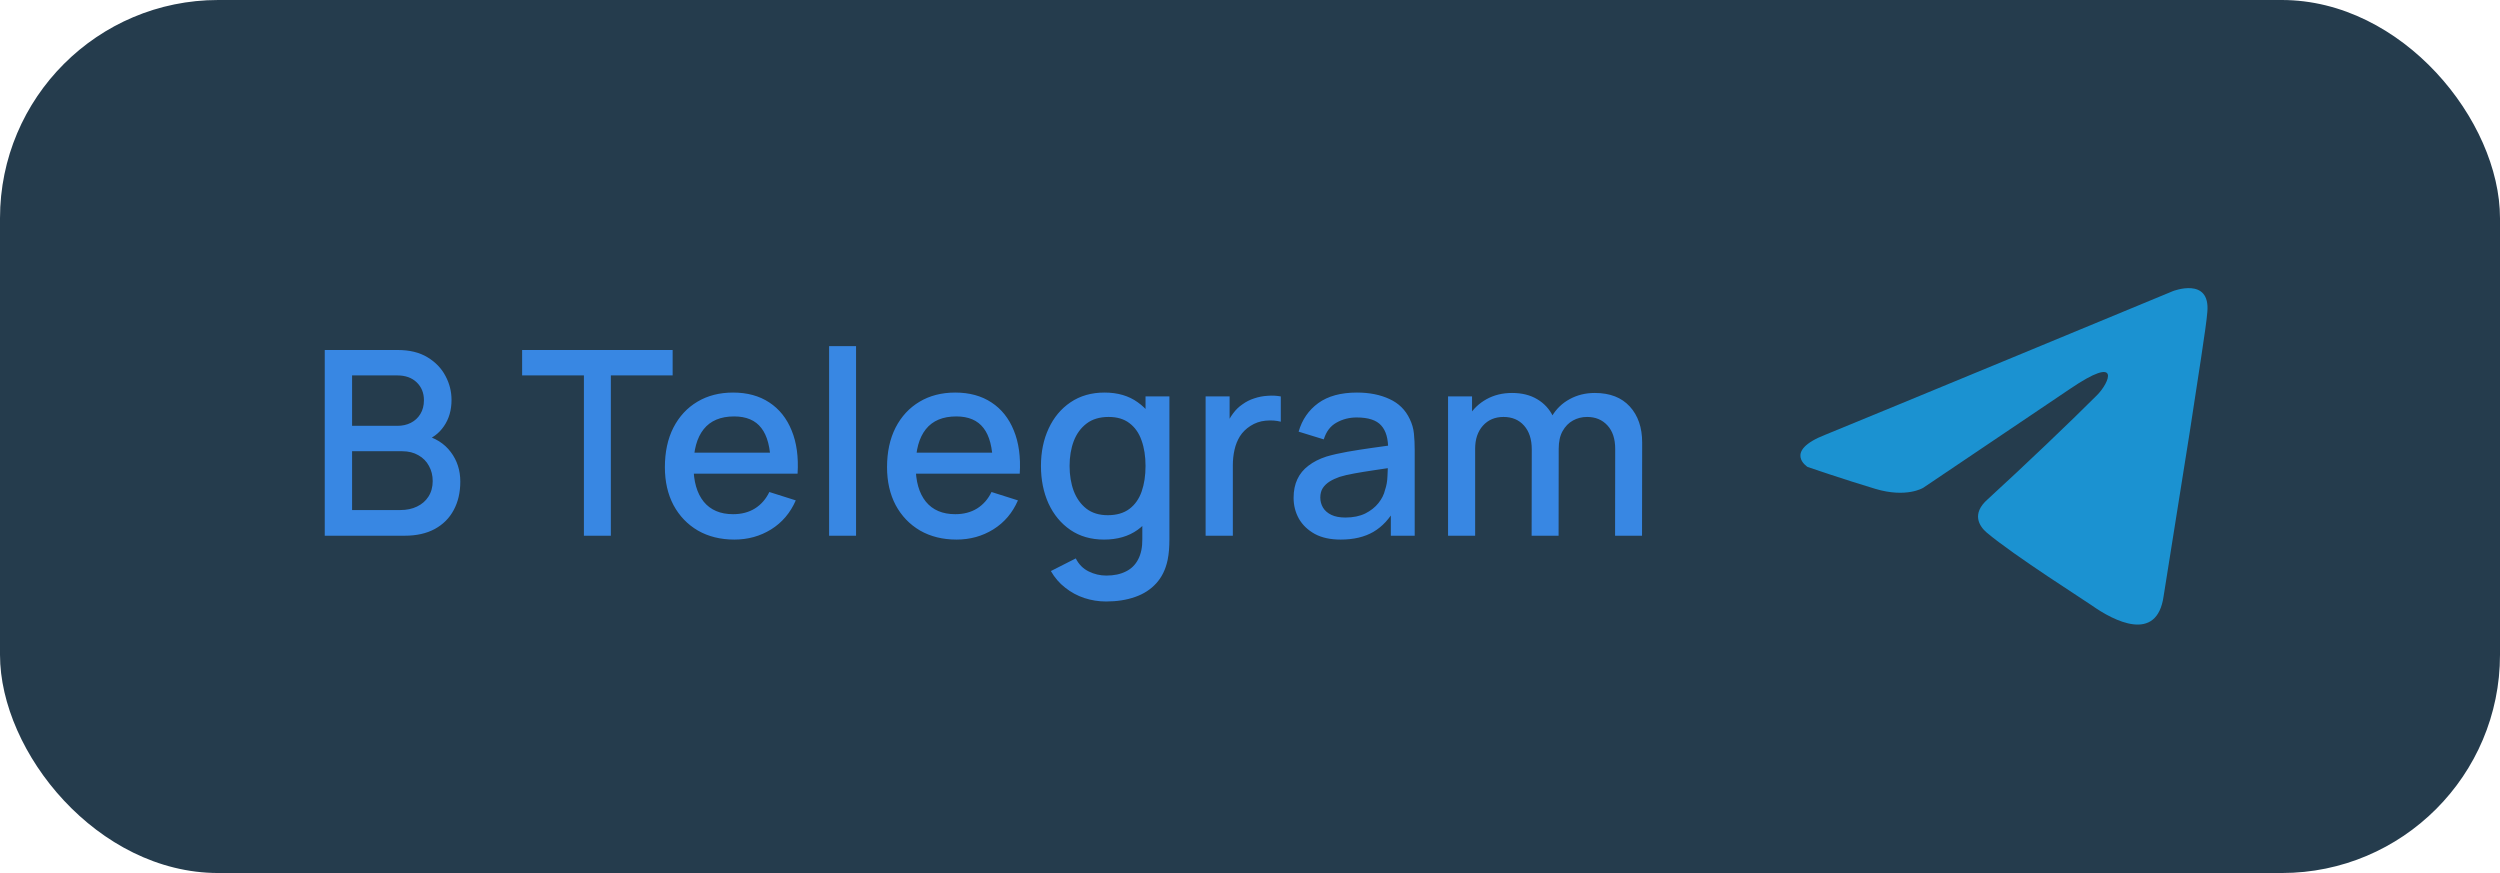 <?xml version="1.0" encoding="UTF-8"?> <svg xmlns="http://www.w3.org/2000/svg" width="126" height="44" viewBox="0 0 126 44" fill="none"> <rect width="126" height="44" rx="11" fill="#253C4D"></rect> <path d="M16.367 27V17.64H20.047C20.64 17.64 21.139 17.761 21.541 18.004C21.945 18.247 22.248 18.561 22.451 18.947C22.655 19.328 22.757 19.731 22.757 20.155C22.757 20.671 22.629 21.113 22.373 21.482C22.122 21.85 21.782 22.101 21.353 22.235L21.34 21.917C21.938 22.064 22.397 22.352 22.718 22.782C23.039 23.206 23.199 23.702 23.199 24.27C23.199 24.82 23.088 25.299 22.867 25.706C22.651 26.114 22.332 26.432 21.912 26.662C21.496 26.887 20.991 27 20.398 27H16.367ZM17.745 25.706H20.189C20.497 25.706 20.772 25.648 21.015 25.531C21.262 25.414 21.455 25.247 21.593 25.03C21.736 24.809 21.808 24.547 21.808 24.244C21.808 23.962 21.745 23.709 21.619 23.483C21.498 23.254 21.32 23.074 21.087 22.944C20.857 22.81 20.586 22.742 20.274 22.742H17.745V25.706ZM17.745 21.462H20.027C20.278 21.462 20.504 21.412 20.703 21.312C20.907 21.209 21.067 21.061 21.184 20.87C21.305 20.675 21.366 20.442 21.366 20.169C21.366 19.805 21.245 19.506 21.002 19.271C20.759 19.038 20.434 18.921 20.027 18.921H17.745V21.462ZM29.429 27V18.921H26.315V17.64H33.901V18.921H30.787V27H29.429ZM37.013 27.195C36.316 27.195 35.702 27.043 35.174 26.74C34.649 26.432 34.24 26.006 33.945 25.459C33.655 24.909 33.51 24.272 33.51 23.549C33.51 22.782 33.653 22.116 33.939 21.553C34.229 20.99 34.632 20.554 35.148 20.247C35.663 19.939 36.264 19.785 36.948 19.785C37.663 19.785 38.272 19.952 38.775 20.285C39.277 20.615 39.652 21.085 39.899 21.696C40.151 22.307 40.25 23.033 40.198 23.873H38.84V23.38C38.831 22.565 38.675 21.962 38.372 21.573C38.073 21.183 37.616 20.988 37 20.988C36.32 20.988 35.809 21.202 35.466 21.631C35.124 22.06 34.953 22.68 34.953 23.49C34.953 24.261 35.124 24.859 35.466 25.284C35.809 25.704 36.303 25.915 36.948 25.915C37.373 25.915 37.739 25.819 38.047 25.628C38.359 25.433 38.601 25.156 38.775 24.797L40.107 25.219C39.834 25.847 39.42 26.335 38.866 26.681C38.311 27.024 37.694 27.195 37.013 27.195ZM34.511 23.873V22.814H39.522V23.873H34.511ZM41.787 27V17.445H43.145V27H41.787ZM48.211 27.195C47.513 27.195 46.9 27.043 46.371 26.74C45.847 26.432 45.437 26.006 45.142 25.459C44.852 24.909 44.707 24.272 44.707 23.549C44.707 22.782 44.85 22.116 45.136 21.553C45.426 20.99 45.829 20.554 46.345 20.247C46.861 19.939 47.461 19.785 48.145 19.785C48.861 19.785 49.469 19.952 49.972 20.285C50.475 20.615 50.849 21.085 51.096 21.696C51.348 22.307 51.447 23.033 51.395 23.873H50.037V23.38C50.028 22.565 49.872 21.962 49.569 21.573C49.27 21.183 48.813 20.988 48.197 20.988C47.517 20.988 47.006 21.202 46.663 21.631C46.321 22.06 46.15 22.68 46.15 23.49C46.15 24.261 46.321 24.859 46.663 25.284C47.006 25.704 47.5 25.915 48.145 25.915C48.57 25.915 48.936 25.819 49.244 25.628C49.556 25.433 49.799 25.156 49.972 24.797L51.304 25.219C51.032 25.847 50.618 26.335 50.063 26.681C49.508 27.024 48.891 27.195 48.211 27.195ZM45.708 23.873V22.814H50.719V23.873H45.708ZM55.746 30.315C55.369 30.315 55.003 30.256 54.648 30.14C54.297 30.023 53.976 29.849 53.686 29.619C53.395 29.394 53.155 29.115 52.964 28.781L54.219 28.144C54.37 28.443 54.587 28.662 54.869 28.8C55.151 28.939 55.447 29.009 55.759 29.009C56.145 29.009 56.474 28.939 56.747 28.8C57.02 28.666 57.226 28.462 57.365 28.189C57.508 27.916 57.577 27.578 57.573 27.175V25.212H57.735V19.98H58.938V27.189C58.938 27.375 58.931 27.552 58.918 27.721C58.905 27.89 58.882 28.059 58.847 28.229C58.747 28.701 58.556 29.091 58.275 29.398C57.998 29.706 57.642 29.936 57.209 30.087C56.78 30.239 56.292 30.315 55.746 30.315ZM55.642 27.195C54.988 27.195 54.422 27.032 53.946 26.707C53.474 26.383 53.107 25.941 52.847 25.381C52.592 24.818 52.464 24.186 52.464 23.483C52.464 22.777 52.594 22.147 52.854 21.592C53.114 21.033 53.482 20.593 53.959 20.273C54.44 19.948 55.01 19.785 55.668 19.785C56.331 19.785 56.888 19.948 57.339 20.273C57.794 20.593 58.136 21.033 58.366 21.592C58.6 22.151 58.717 22.782 58.717 23.483C58.717 24.186 58.6 24.816 58.366 25.375C58.132 25.934 57.787 26.378 57.332 26.707C56.877 27.032 56.314 27.195 55.642 27.195ZM55.831 25.966C56.277 25.966 56.641 25.86 56.923 25.648C57.205 25.436 57.41 25.143 57.54 24.77C57.67 24.398 57.735 23.969 57.735 23.483C57.735 22.998 57.668 22.569 57.534 22.197C57.404 21.824 57.2 21.534 56.923 21.326C56.65 21.117 56.301 21.014 55.876 21.014C55.426 21.014 55.055 21.124 54.765 21.345C54.474 21.566 54.258 21.863 54.115 22.235C53.976 22.608 53.907 23.024 53.907 23.483C53.907 23.947 53.976 24.367 54.115 24.744C54.258 25.117 54.47 25.414 54.752 25.635C55.038 25.856 55.398 25.966 55.831 25.966ZM60.763 27V19.98H61.972V21.683L61.803 21.462C61.89 21.237 62.002 21.031 62.141 20.845C62.28 20.654 62.44 20.498 62.622 20.377C62.8 20.247 62.997 20.147 63.214 20.078C63.434 20.004 63.66 19.96 63.889 19.948C64.119 19.93 64.34 19.941 64.552 19.98V21.254C64.323 21.193 64.067 21.176 63.785 21.202C63.508 21.228 63.252 21.317 63.019 21.468C62.797 21.611 62.622 21.785 62.492 21.988C62.366 22.192 62.275 22.42 62.219 22.671C62.163 22.918 62.135 23.18 62.135 23.457V27H60.763ZM67.57 27.195C67.05 27.195 66.614 27.1 66.263 26.909C65.912 26.714 65.646 26.458 65.464 26.142C65.286 25.821 65.197 25.47 65.197 25.089C65.197 24.734 65.26 24.422 65.386 24.153C65.511 23.884 65.698 23.657 65.945 23.471C66.192 23.28 66.495 23.126 66.855 23.009C67.167 22.918 67.52 22.838 67.914 22.768C68.309 22.699 68.722 22.634 69.156 22.573C69.593 22.513 70.027 22.452 70.456 22.392L69.962 22.665C69.97 22.114 69.853 21.707 69.611 21.442C69.372 21.174 68.961 21.04 68.376 21.04C68.007 21.04 67.669 21.126 67.362 21.299C67.054 21.468 66.84 21.75 66.718 22.145L65.451 21.755C65.624 21.152 65.953 20.673 66.439 20.318C66.928 19.963 67.578 19.785 68.389 19.785C69.017 19.785 69.563 19.893 70.027 20.11C70.495 20.322 70.837 20.66 71.054 21.124C71.166 21.354 71.236 21.596 71.262 21.852C71.288 22.108 71.301 22.383 71.301 22.677V27H70.098V25.395L70.332 25.602C70.042 26.14 69.671 26.541 69.221 26.805C68.774 27.065 68.224 27.195 67.57 27.195ZM67.81 26.084C68.196 26.084 68.527 26.016 68.805 25.882C69.082 25.743 69.305 25.568 69.474 25.355C69.643 25.143 69.754 24.922 69.806 24.692C69.879 24.485 69.921 24.25 69.929 23.991C69.942 23.73 69.949 23.523 69.949 23.366L70.391 23.529C69.962 23.594 69.572 23.652 69.221 23.704C68.87 23.756 68.551 23.808 68.265 23.86C67.984 23.908 67.732 23.967 67.511 24.036C67.325 24.101 67.158 24.179 67.011 24.27C66.868 24.361 66.753 24.471 66.666 24.602C66.584 24.732 66.543 24.89 66.543 25.076C66.543 25.258 66.588 25.427 66.679 25.583C66.77 25.735 66.909 25.856 67.095 25.947C67.282 26.038 67.52 26.084 67.81 26.084ZM81.4 27L81.406 22.625C81.406 22.119 81.276 21.724 81.016 21.442C80.756 21.157 80.414 21.014 79.989 21.014C79.729 21.014 79.491 21.074 79.274 21.195C79.062 21.312 78.888 21.49 78.754 21.729C78.624 21.962 78.559 22.257 78.559 22.613L77.903 22.281C77.894 21.787 77.998 21.354 78.215 20.981C78.436 20.608 78.735 20.32 79.112 20.116C79.489 19.909 79.911 19.805 80.379 19.805C81.137 19.805 81.725 20.032 82.141 20.487C82.557 20.942 82.765 21.547 82.765 22.3L82.758 27H81.4ZM72.982 27V19.98H74.191V22.008H74.347V27H72.982ZM77.194 27L77.201 22.651C77.201 22.14 77.071 21.739 76.811 21.449C76.555 21.159 76.21 21.014 75.777 21.014C75.348 21.014 75.001 21.161 74.737 21.456C74.477 21.75 74.347 22.136 74.347 22.613L73.697 22.197C73.697 21.737 73.808 21.328 74.029 20.968C74.25 20.608 74.549 20.325 74.926 20.116C75.303 19.909 75.729 19.805 76.206 19.805C76.704 19.805 77.129 19.911 77.48 20.123C77.831 20.331 78.098 20.623 78.28 21C78.466 21.378 78.559 21.815 78.559 22.314L78.553 27H77.194Z" fill="#3887E3"></path> <path d="M109.519 14.671C106.812 15.792 95.205 20.6 91.998 21.91C89.847 22.75 91.106 23.537 91.106 23.537C91.106 23.537 92.942 24.166 94.516 24.638C96.09 25.11 96.929 24.586 96.929 24.586L104.326 19.602C106.948 17.819 106.319 19.288 105.689 19.917C104.326 21.281 102.07 23.432 100.181 25.163C99.342 25.897 99.762 26.527 100.129 26.841C101.493 27.995 105.218 30.356 105.427 30.513C106.535 31.298 108.715 32.427 109.047 30.041L110.358 21.806C110.778 19.026 111.197 16.455 111.25 15.721C111.407 13.937 109.519 14.671 109.519 14.671Z" fill="#1B92D1"></path> </svg> 